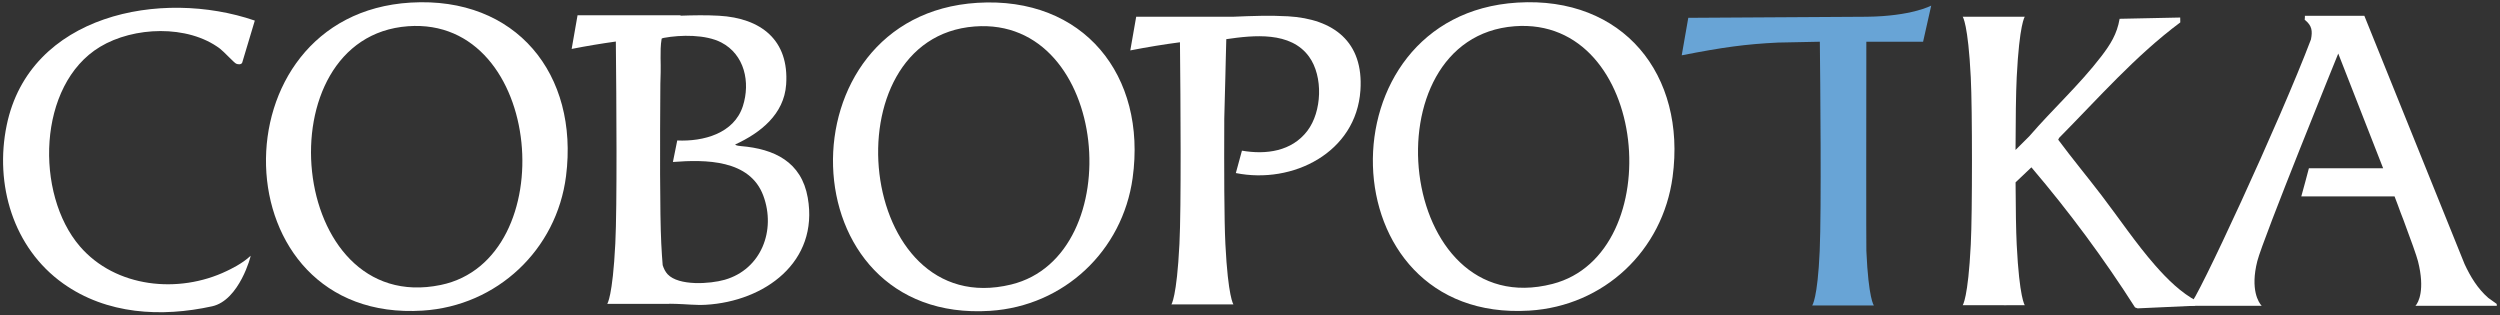 <?xml version="1.0" encoding="UTF-8"?> <svg xmlns="http://www.w3.org/2000/svg" width="547" height="69" viewBox="0 0 547 69" fill="none"><rect x="0" y="0" width="547" height="69" fill="#333333" stroke="none"/><path d="M89.277 5.741C57.357 8.068 62.798 69.337 96.456 62.346C123.228 56.785 119.088 3.569 89.277 5.741ZM89.853 0.567C112.95 -0.805 126.669 16.252 123.849 38.524C121.809 54.644 108.762 66.933 92.483 67.961C47.848 70.78 46.604 3.136 89.853 0.567Z" fill="white"></path><path d="M331.395 5.743C298.953 8.209 305.539 70.924 339.691 62.122C365.309 55.519 360.914 3.499 331.395 5.743ZM331.971 0.569C355.155 -0.87 368.977 16.351 365.965 38.715C363.794 54.84 350.963 66.966 334.601 67.963C290.073 70.678 288.801 3.248 331.971 0.569Z" fill="white"></path><path d="M213.25 5.791C181.017 8.242 187.278 70.527 221.244 62.251C247.246 55.914 242.884 3.539 213.25 5.791ZM213.826 0.617C237.1 -0.829 250.93 16.513 247.82 38.954C245.612 54.886 232.808 66.966 216.648 68.011C171.965 70.903 170.614 3.299 213.826 0.617Z" fill="white"></path><path d="M55.752 4.505L52.994 13.708C52.779 14.177 52.071 14.115 51.664 13.929C51.206 13.72 48.974 11.28 48.134 10.648C41.081 5.351 29.239 5.803 21.872 10.256C8.139 18.557 7.652 42.479 17.47 53.893C25.276 62.969 39.091 64.343 49.587 59.307C50.288 58.971 52.978 57.732 54.837 55.963C54.961 55.845 52.401 65.704 46.406 67.02C35.326 69.451 23.354 68.824 13.807 62.021C2.862 54.221 -1.202 40.336 1.462 27.411C6.451 3.201 35.214 -2.548 55.752 4.505Z" fill="white"></path><path d="M480.789 65.889C480.781 65.903 480.773 65.919 480.764 65.934C477.227 64.094 474.185 61.063 471.557 58.07C467.371 53.302 463.691 47.811 459.828 42.757C456.703 38.666 453.405 34.705 450.337 30.569L450.525 30.177C459.117 21.503 467.208 12.225 477.049 4.901L477.029 3.835L463.773 4.113C463.205 7.457 461.749 9.739 459.744 12.357C455.037 18.501 449.071 23.941 444.013 29.807L440.999 32.811C441.016 26.141 441.088 20.258 441.257 16.885C441.845 5.135 443.024 3.666 443.024 3.666H429.438C429.438 3.666 430.615 5.135 431.204 16.885C431.394 20.659 431.46 27.574 431.465 35.219C431.46 42.866 431.394 49.779 431.204 53.554C430.615 65.303 429.438 66.773 429.438 66.773H435.368C435.368 66.773 442.068 66.809 442.057 66.773H443.024C443.024 66.773 441.845 65.303 441.257 53.554C441.107 50.569 441.033 45.621 441.007 39.899L444.468 36.613C452.716 46.298 460.304 56.537 467.144 67.263L467.709 67.469L480.213 66.899L480.581 66.499C480.711 66.627 480.855 66.718 481.008 66.783C480.924 66.489 480.851 66.19 480.789 65.889Z" fill="white"></path><path d="M158.561 61.216C155.394 62.125 148.519 62.609 146.081 60.012C145.585 59.483 145.239 58.786 144.994 58.016C144.881 56.656 144.775 55.084 144.685 53.263C144.361 46.8 144.393 31.132 144.487 18.341C144.51 17.493 144.531 16.646 144.554 15.808C144.581 14.774 144.549 13.733 144.534 12.694C144.541 11.988 144.547 11.297 144.554 10.627C144.585 9.9 144.645 9.175 144.77 8.457C144.913 8.36 145.091 8.313 145.261 8.283C148.963 7.601 154.401 7.527 157.797 9.281C162.918 11.929 164.217 18.003 162.538 23.22C160.605 29.233 153.869 30.996 148.181 30.735L147.233 35.441C154.345 34.893 164.067 34.874 167.013 42.816C169.825 50.396 166.574 58.916 158.561 61.216ZM176.739 43.264C175.362 35.392 169.407 32.58 162.137 31.969C161.889 31.948 160.958 31.863 160.866 31.612C166.39 29.068 171.553 25.017 172.009 18.492C172.691 8.735 166.467 3.956 157.311 3.443C154.547 3.288 151.725 3.331 148.879 3.435C148.89 3.403 148.899 3.372 148.91 3.34H126.367L125.078 10.707C128.438 10.048 131.661 9.516 134.746 9.088C134.881 22.276 135.041 45.102 134.631 53.263C134.042 65.012 132.863 66.481 132.863 66.481H134.754V66.487C134.833 66.484 134.911 66.484 134.991 66.481H146.451C146.451 66.481 146.446 66.475 146.437 66.459C146.926 66.469 147.413 66.477 147.903 66.488C150.055 66.537 152.253 66.813 154.441 66.685C167.278 65.936 179.203 57.353 176.739 43.264Z" fill="white"></path><path d="M281.825 3.567C277.943 3.343 273.875 3.487 269.782 3.664H248.598L247.309 11.031C251.107 10.287 254.73 9.701 258.175 9.249C258.311 22.443 258.47 45.239 258.061 53.392C257.471 65.141 256.294 66.609 256.294 66.609H269.881C269.881 66.609 268.703 65.141 268.114 53.392C267.851 48.148 267.823 36.847 267.871 25.939C267.937 22.889 268.017 19.864 268.107 16.891C268.191 14.117 268.218 11.339 268.313 8.568C274.303 7.695 282.387 6.831 286.418 12.396C289.558 16.733 289.253 24.437 286.035 28.652C282.625 33.12 277.015 33.88 271.737 32.965L270.403 37.865C282.839 40.361 296.746 33.388 297.663 19.755C298.379 9.115 291.773 4.141 281.825 3.567Z" fill="white"></path><path d="M546.307 66.914C546.289 66.774 546.279 66.634 546.273 66.493L544.451 65.194C542.115 63.161 540.539 60.559 539.245 57.77L517.317 3.45H504.31C504.319 3.745 504.303 4.037 504.265 4.329C504.295 4.35 504.327 4.366 504.355 4.39C505.869 5.642 506.001 6.759 505.637 8.627C498.952 26.287 480.287 66.537 479.267 66.451C478.974 66.426 478.938 66.907 478.938 66.907L494.86 66.913C494.2 66.225 492.319 63.367 493.9 57.133C495.137 52.249 511.609 11.715 511.609 11.715L521.431 36.819H505.185C504.948 37.798 503.84 41.827 503.523 42.973H523.928C524.163 43.589 524.392 44.194 524.619 44.79C525.019 45.917 525.445 47.039 525.888 48.159C527.537 52.57 528.751 55.959 529.057 57.166C530.639 63.401 529.156 66.225 528.496 66.913L529.083 66.911V66.914H546.307Z" fill="white"></path><path d="M420.773 9.129L422.55 1.228C422.55 1.228 418.258 3.559 408.414 3.665L369.397 3.9L367.961 12.104C377.017 10.331 381.933 9.66 388.996 9.315C388.996 9.315 397.664 9.133 398.18 9.129C398.272 17.421 398.55 45.893 398.149 54.927C397.68 65.509 396.502 66.832 396.502 66.832H410.009C410.009 66.832 408.832 65.509 408.362 54.927C408.31 53.756 408.34 21.904 408.354 9.129H420.773Z" fill="#68A4D6"></path></svg> 